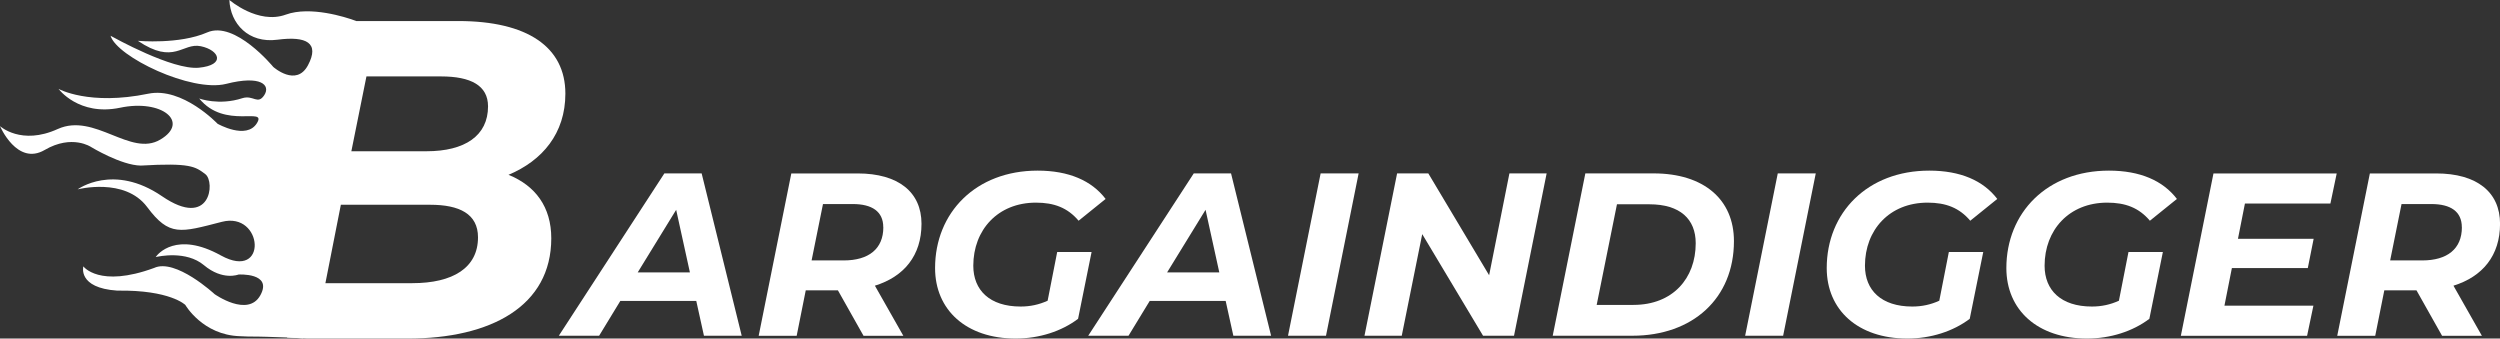 <svg width="288" height="39" viewBox="0 0 288 39" fill="none" xmlns="http://www.w3.org/2000/svg">
<rect x="0" y="0" width="288" height="39" fill="#333333" stroke="none"/>
<g clip-path="url(#clip0_1604_5759)">
<path d="M80.204 34.671H71.458L69.019 38.676H64.377L76.535 19.975H80.83L85.444 38.676H81.095L80.211 34.671H80.204ZM79.477 31.382L77.894 24.17L73.463 31.382H79.477Z" fill="white"/>
<path d="M100.788 32.911L104.064 38.682H99.477L96.527 33.445H92.823L91.777 38.682H87.4L91.159 19.98H98.804C103.472 19.98 106.157 22.119 106.157 25.779C106.157 29.439 104.145 31.869 100.788 32.911ZM101.753 26.178C101.753 24.365 100.462 23.506 98.24 23.506H94.808L93.496 30.001H97.2C100.075 30.001 101.76 28.668 101.76 26.178H101.753Z" fill="white"/>
<path d="M121.781 29.034H125.75L124.194 36.727C122.291 38.168 119.715 39.001 117.004 39.001C111.316 39.001 107.721 35.712 107.721 30.881C107.721 24.494 112.417 19.656 119.532 19.656C123.127 19.656 125.757 20.806 127.367 22.918L124.255 25.428C122.991 23.932 121.435 23.344 119.342 23.344C114.938 23.344 112.124 26.497 112.124 30.611C112.124 33.419 114 35.313 117.575 35.313C118.676 35.313 119.695 35.097 120.687 34.643L121.788 29.034H121.781Z" fill="white"/>
<path d="M141.191 34.671H132.445L130.005 38.676H125.363L137.521 19.975H141.816L146.43 38.676H142.081L141.198 34.671H141.191ZM140.464 31.382L138.88 24.17L134.449 31.382H140.464Z" fill="white"/>
<path d="M152.137 19.975H156.514L152.755 38.676H148.379L152.137 19.975Z" fill="white"/>
<path d="M178.173 19.975L174.415 38.676H170.847L163.841 26.971L161.482 38.676H157.188L160.946 19.975H164.541L171.547 31.707L173.885 19.975H178.18H178.173Z" fill="white"/>
<path d="M182.631 19.975H190.494C196.291 19.975 199.75 22.992 199.75 27.776C199.75 34.373 195 38.676 188.047 38.676H178.873L182.631 19.975ZM188.183 35.124C192.689 35.124 195.346 32.079 195.346 28.02C195.346 25.239 193.545 23.534 190.005 23.534H186.274L183.936 35.131H188.177L188.183 35.124Z" fill="white"/>
<path d="M204.799 19.975H209.176L205.418 38.676H201.041L204.799 19.975Z" fill="white"/>
<path d="M224.5 29.034H228.469L226.913 36.727C225.01 38.168 222.434 39.001 219.723 39.001C214.034 39.001 210.439 35.712 210.439 30.881C210.439 24.494 215.135 19.656 222.251 19.656C225.846 19.656 228.476 20.806 230.086 22.918L226.974 25.428C225.71 23.932 224.153 23.344 222.06 23.344C217.657 23.344 214.843 26.497 214.843 30.611C214.843 33.419 216.719 35.313 220.293 35.313C221.394 35.313 222.414 35.097 223.406 34.643L224.507 29.034H224.5Z" fill="white"/>
<path d="M245.193 29.034H249.162L247.606 36.727C245.703 38.168 243.127 39.001 240.416 39.001C234.728 39.001 231.133 35.712 231.133 30.881C231.133 24.494 235.829 19.656 242.944 19.656C246.539 19.656 249.169 20.806 250.78 22.918L247.667 25.428C246.403 23.932 244.847 23.344 242.754 23.344C238.35 23.344 235.537 26.497 235.537 30.611C235.537 33.419 237.412 35.313 240.987 35.313C242.088 35.313 243.107 35.097 244.099 34.643L245.2 29.034H245.193Z" fill="white"/>
<path d="M258.615 23.451L257.813 27.511H266.532L265.859 30.881H257.113L256.256 35.211H266.505L265.777 38.682H251.234L254.992 19.98H269.189L268.462 23.451H258.615Z" fill="white"/>
<path d="M282.638 32.911L285.913 38.682H281.326L278.377 33.445H274.673L273.627 38.682H269.25L273.008 19.98H280.653C285.322 19.98 288.006 22.119 288.006 25.779C288.006 29.439 285.995 31.869 282.638 32.911ZM283.603 26.178C283.603 24.365 282.312 23.506 280.089 23.506H276.657L275.346 30.001H279.05C281.924 30.001 283.61 28.668 283.61 26.178H283.603Z" fill="white"/>
<path d="M41.033 2.423L34.91 38.974C34.482 38.947 33.823 38.92 33.075 38.879C31.587 38.825 29.752 38.757 28.692 38.771H28.651C28.332 38.757 27.985 38.744 27.639 38.73C23.337 38.595 21.352 35.131 21.352 35.131C21.352 35.131 19.613 33.385 13.51 33.48C8.903 33.175 9.602 30.685 9.602 30.685C9.602 30.685 11.41 33.196 17.751 30.868C20.224 29.718 24.723 33.886 24.723 33.886C24.723 33.886 28.563 36.612 29.997 34.008C31.431 31.389 27.476 31.626 27.476 31.626C27.476 31.626 25.654 32.363 23.486 30.543C21.441 28.838 18.281 29.535 17.934 29.616C18.145 29.285 20.326 26.585 25.457 29.434C30.907 32.424 30.337 24.312 25.552 25.557C20.768 26.788 19.504 27.275 16.942 23.838C14.366 20.401 8.943 21.815 8.943 21.815C8.943 21.815 13.062 18.77 18.668 22.607C24.275 26.443 24.805 20.956 23.663 20.069C22.494 19.183 21.937 18.743 16.222 19.075C13.965 19.048 10.506 16.943 10.506 16.943C10.506 16.943 8.311 15.434 5.151 17.275C1.964 19.142 0 14.528 0 14.528C0 14.528 2.433 16.788 6.66 14.859C10.9 12.951 15.046 18.127 18.471 16.077C21.91 14.041 18.62 11.395 13.836 12.41C9.066 13.405 6.741 10.238 6.741 10.238C6.741 10.238 10.262 12.207 17.091 10.793C21.013 9.988 25.063 14.257 25.063 14.257C25.063 14.257 28.386 16.152 29.596 14.19C30.792 12.234 25.899 14.968 22.95 11.348C22.95 11.348 25.233 12.194 27.931 11.307C29.195 10.921 29.684 12.112 30.445 10.962C31.193 9.812 30.072 8.634 26.048 9.663C22.025 10.671 13.449 6.53 12.735 4.121C13.15 4.345 19.844 8.08 22.902 7.802C26.035 7.498 25.28 5.779 23.14 5.326C20.999 4.879 20.082 7.538 15.882 4.703C15.882 4.703 20.652 5.143 23.867 3.736C27.068 2.335 31.478 7.708 31.478 7.708C31.478 7.708 34.122 10.076 35.481 7.511C36.847 4.947 35.311 4.135 31.961 4.575C28.61 5.015 26.538 2.721 26.422 -0.006C26.422 -0.006 29.718 2.849 32.919 1.686C35.746 0.65 39.892 2.004 40.836 2.349C40.972 2.389 41.033 2.416 41.033 2.416V2.423Z" fill="white"/>
<path d="M50.812 8.798H42.215L40.476 17.424H49.141C53.551 17.424 56.222 15.638 56.222 12.255C56.222 9.846 54.23 8.804 50.812 8.804V8.798ZM49.548 23.588H39.266L37.486 32.621H47.503C52.178 32.621 55.066 30.848 55.066 27.343C55.066 24.63 52.912 23.588 49.555 23.588H49.548ZM34.903 38.974C34.475 38.947 33.816 38.92 33.068 38.88L40.476 2.424H52.803C60.734 2.424 65.131 5.401 65.131 10.787C65.131 15.388 62.46 18.514 58.58 20.138C61.679 21.396 63.507 23.839 63.507 27.452C63.507 35.28 56.534 39.002 46.979 39.002H35.42L34.903 38.974Z" fill="white"/>
</g>
<defs>
<clipPath id="clip0_1604_5759">
<rect width="288" height="39" fill="white"/>
</clipPath>
</defs>
</svg>
